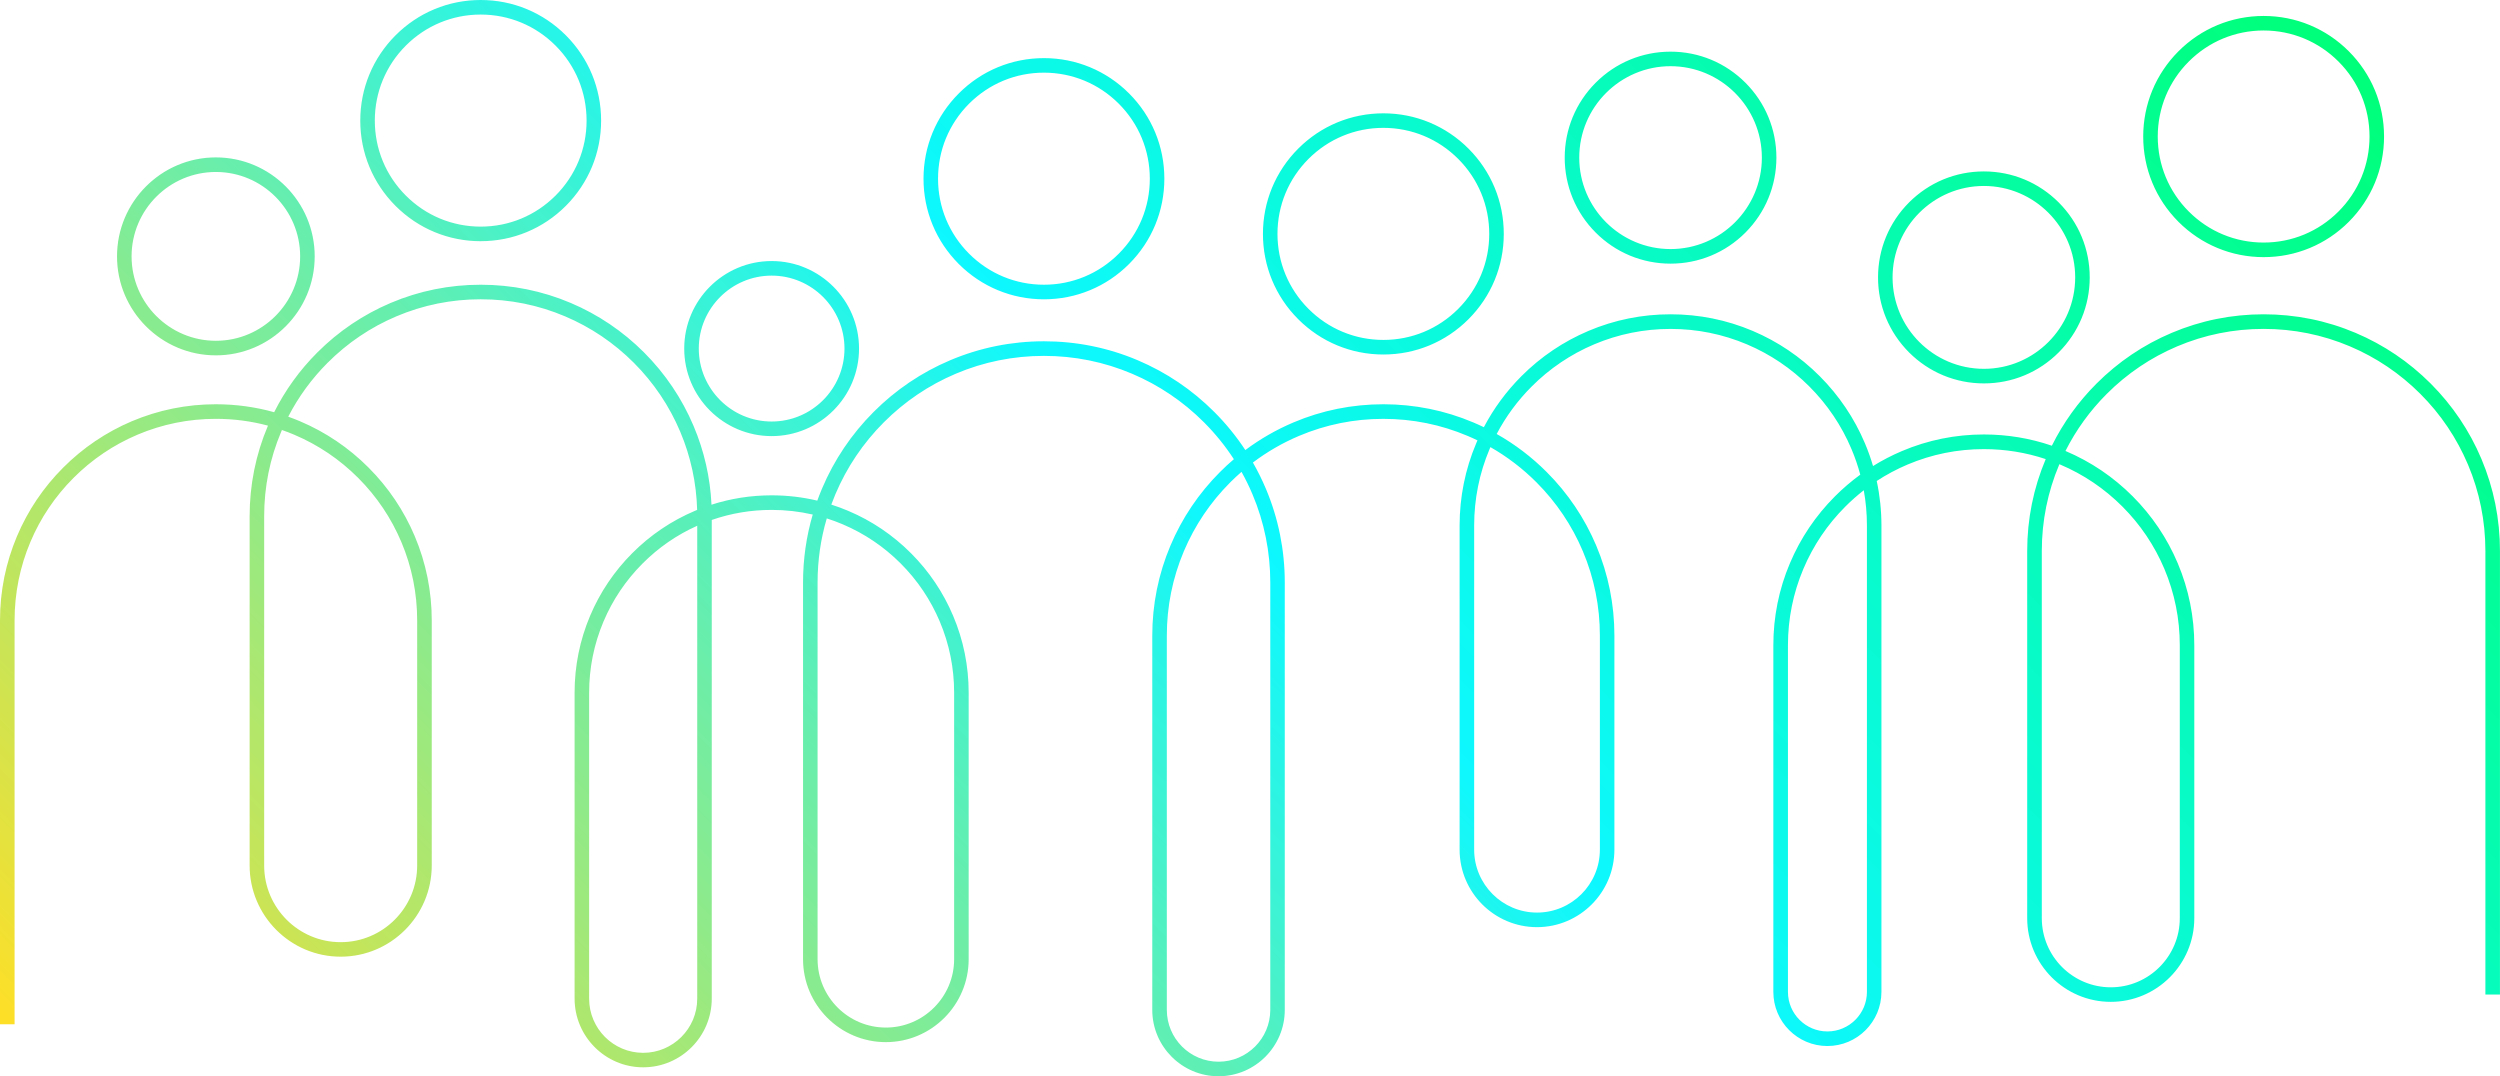 <?xml version="1.0" encoding="UTF-8"?> <svg xmlns="http://www.w3.org/2000/svg" width="518" height="223" viewBox="0 0 518 223" fill="none"><path d="M252.48 223C244.912 223 238.751 216.831 238.751 209.252V131.715C238.751 125.241 240.017 118.963 242.514 113.051C244.926 107.339 248.38 102.213 252.775 97.811C253.703 96.882 254.664 95.991 255.658 95.148C253.879 92.404 251.805 89.846 249.46 87.497C245.154 83.186 240.136 79.799 234.551 77.431C228.771 74.983 222.629 73.739 216.298 73.739C209.966 73.739 203.824 74.983 198.044 77.431C192.46 79.799 187.446 83.181 183.136 87.497C178.83 91.809 175.448 96.835 173.084 102.427C172.789 103.132 172.508 103.837 172.246 104.552C173.436 104.933 174.611 105.367 175.771 105.857C180.633 107.915 185 110.864 188.749 114.618C192.498 118.372 195.442 122.745 197.497 127.614C199.629 132.654 200.708 138.008 200.708 143.53V198.747C200.708 208.223 193.011 215.93 183.549 215.93C174.087 215.93 166.39 208.223 166.39 198.747V120.701C166.39 115.88 167.066 111.164 168.398 106.615C165.625 105.976 162.78 105.652 159.883 105.652C155.615 105.652 151.453 106.353 147.476 107.734V206.917C147.476 214.763 141.101 221.147 133.266 221.147C125.431 221.147 119.057 214.763 119.057 206.917V143.515C119.057 137.999 120.137 132.644 122.268 127.599C124.323 122.731 127.268 118.358 131.016 114.604C134.765 110.85 139.132 107.901 143.994 105.843C144.146 105.781 144.298 105.714 144.45 105.652C144.294 100.041 143.118 94.596 140.944 89.451C138.685 84.101 135.45 79.294 131.33 75.169C127.211 71.043 122.411 67.804 117.068 65.541C111.541 63.197 105.661 62.011 99.605 62.011C93.549 62.011 87.674 63.197 82.141 65.541C76.799 67.804 71.999 71.043 67.88 75.169C64.573 78.48 61.843 82.224 59.721 86.335C60.535 86.626 61.343 86.94 62.142 87.278C67.471 89.536 72.251 92.761 76.357 96.877C80.462 100.989 83.688 105.781 85.942 111.112C88.273 116.633 89.458 122.502 89.458 128.547V179.33C89.458 189.748 80.995 198.223 70.591 198.223C60.187 198.223 51.724 189.748 51.724 179.33V106.948C51.724 100.474 52.99 94.195 55.487 88.283L55.525 88.193C52.029 87.254 48.413 86.783 44.731 86.783C39.099 86.783 33.638 87.888 28.495 90.065C23.529 92.171 19.067 95.181 15.237 99.016C11.408 102.851 8.396 107.32 6.298 112.293C4.124 117.443 3.021 122.912 3.021 128.552V212.229H0V128.552C0 122.507 1.185 116.643 3.516 111.117C5.77 105.781 8.991 100.993 13.101 96.882C17.207 92.771 21.992 89.541 27.316 87.283C32.829 84.949 38.69 83.763 44.727 83.763C48.856 83.763 52.899 84.315 56.805 85.411C59.098 80.842 62.095 76.688 65.744 73.039C70.139 68.637 75.263 65.179 80.962 62.764C86.865 60.263 93.135 58.995 99.6 58.995C106.065 58.995 112.335 60.263 118.239 62.764C123.942 65.179 129.061 68.637 133.457 73.039C137.852 77.441 141.306 82.572 143.718 88.279C145.911 93.466 147.153 98.935 147.424 104.571C151.434 103.285 155.611 102.632 159.887 102.632C163.103 102.632 166.267 102.999 169.345 103.733C169.644 102.894 169.973 102.065 170.32 101.241C172.832 95.291 176.433 89.946 181.014 85.354C185.595 80.766 190.932 77.16 196.879 74.645C203.035 72.039 209.571 70.714 216.307 70.714C223.043 70.714 229.579 72.034 235.735 74.645C241.677 77.16 247.014 80.766 251.6 85.354C254.026 87.783 256.172 90.422 258.032 93.252C261.105 90.956 264.44 89.041 267.998 87.531C273.902 85.03 280.172 83.763 286.637 83.763C293.102 83.763 299.371 85.03 305.275 87.531C306.012 87.84 306.74 88.174 307.454 88.517C309.495 84.63 312.106 81.085 315.241 77.941C319.256 73.921 323.928 70.767 329.132 68.561C334.522 66.279 340.245 65.122 346.144 65.122C352.042 65.122 357.765 66.279 363.155 68.561C368.359 70.767 373.036 73.921 377.046 77.941C381.056 81.962 384.21 86.64 386.413 91.852C387.065 93.395 387.626 94.967 388.092 96.563C390 95.377 391.998 94.343 394.086 93.457C399.462 91.18 405.175 90.022 411.06 90.022C415.902 90.022 420.626 90.803 425.145 92.352C427.505 87.593 430.607 83.277 434.393 79.485C438.889 74.983 444.126 71.443 449.959 68.976C455.995 66.417 462.413 65.122 469.021 65.122C475.628 65.122 482.046 66.417 488.082 68.976C493.915 71.448 499.152 74.983 503.648 79.485C508.143 83.987 511.678 89.231 514.142 95.072C516.697 101.117 517.99 107.544 517.99 114.161V206.06H514.974V114.175C514.974 107.963 513.761 101.932 511.364 96.258C509.047 90.78 505.736 85.854 501.512 81.628C497.292 77.403 492.373 74.082 486.903 71.763C481.237 69.362 475.219 68.147 469.011 68.147C462.803 68.147 456.785 69.362 451.119 71.763C445.649 74.082 440.73 77.398 436.51 81.628C433.023 85.12 430.159 89.084 427.962 93.443L428.019 93.466C433.214 95.667 437.876 98.816 441.881 102.827C445.887 106.839 449.031 111.507 451.229 116.709C453.503 122.092 454.659 127.814 454.659 133.707V190.249C454.659 199.805 446.895 207.584 437.347 207.584C427.8 207.584 420.036 199.81 420.036 190.249V114.175C420.036 107.567 421.325 101.16 423.871 95.124C419.756 93.752 415.455 93.057 411.05 93.057C405.57 93.057 400.251 94.133 395.247 96.253C393.006 97.201 390.875 98.34 388.858 99.659C389.505 102.675 389.833 105.762 389.833 108.901V205.521C389.833 211.705 384.81 216.736 378.635 216.736C372.46 216.736 367.437 211.705 367.437 205.521V133.711C367.437 127.819 368.588 122.097 370.866 116.714C373.064 111.512 376.209 106.843 380.214 102.832C381.851 101.193 383.601 99.698 385.447 98.349C384.967 96.544 384.358 94.772 383.625 93.038C381.575 88.183 378.64 83.829 374.905 80.085C371.166 76.341 366.818 73.406 361.971 71.353C356.957 69.228 351.624 68.151 346.134 68.151C340.644 68.151 335.312 69.228 330.298 71.353C325.45 73.406 321.102 76.345 317.363 80.085C314.442 83.01 312.016 86.306 310.113 89.922C313.895 92.056 317.368 94.696 320.479 97.811C324.874 102.213 328.328 107.344 330.74 113.051C333.238 118.963 334.503 125.241 334.503 131.715V176.048C334.503 184.904 327.31 192.107 318.467 192.107C309.623 192.107 302.43 184.904 302.43 176.048V108.897C302.43 102.989 303.586 97.258 305.865 91.861C305.951 91.656 306.041 91.447 306.131 91.242C305.461 90.918 304.78 90.608 304.086 90.318C298.558 87.974 292.678 86.788 286.622 86.788C280.566 86.788 274.691 87.974 269.159 90.318C265.738 91.766 262.542 93.614 259.602 95.839C260.601 97.578 261.49 99.383 262.28 101.246C264.882 107.41 266.205 113.956 266.205 120.701V209.252C266.205 216.831 260.044 223 252.476 223H252.48ZM257.237 97.768C256.438 98.464 255.663 99.188 254.906 99.945C250.787 104.071 247.552 108.878 245.292 114.227C242.952 119.763 241.767 125.651 241.767 131.715V209.252C241.767 215.168 246.572 219.984 252.485 219.984C258.398 219.984 263.203 215.173 263.203 209.252V120.701C263.203 114.361 261.961 108.211 259.516 102.423C258.841 100.822 258.079 99.269 257.242 97.768H257.237ZM144.465 108.939C140.24 110.826 136.439 113.451 133.148 116.752C129.675 120.23 126.949 124.279 125.041 128.79C123.072 133.459 122.068 138.418 122.068 143.53V206.932C122.068 213.115 127.092 218.146 133.266 218.146C139.441 218.146 144.465 213.115 144.465 206.932V108.935V108.939ZM386.18 101.579C384.843 102.623 383.568 103.747 382.355 104.962C378.625 108.696 375.7 113.041 373.654 117.886C371.537 122.897 370.462 128.219 370.462 133.711V205.521C370.462 210.042 374.135 213.715 378.644 213.715C383.154 213.715 386.827 210.038 386.827 205.521V108.897C386.827 106.419 386.608 103.976 386.175 101.579H386.18ZM171.305 107.415C170.039 111.702 169.402 116.157 169.402 120.706V198.743C169.402 206.555 175.748 212.91 183.549 212.91C191.351 212.91 197.697 206.555 197.697 198.743V143.525C197.697 138.413 196.698 133.454 194.724 128.786C192.821 124.279 190.095 120.225 186.618 116.747C183.145 113.27 179.101 110.54 174.596 108.63C173.512 108.172 172.413 107.763 171.3 107.41L171.305 107.415ZM426.706 96.187C426.696 96.21 426.687 96.239 426.672 96.263C424.275 101.937 423.062 107.963 423.062 114.18V190.253C423.062 198.147 429.474 204.569 437.357 204.569C445.24 204.569 451.652 198.147 451.652 190.253V133.711C451.652 128.223 450.577 122.897 448.465 117.886C446.419 113.046 443.494 108.696 439.764 104.962C436.034 101.227 431.696 98.297 426.858 96.249C426.806 96.225 426.753 96.206 426.701 96.182L426.706 96.187ZM58.418 89.088C58.365 89.212 58.313 89.336 58.261 89.46C55.92 94.996 54.736 100.884 54.736 106.948V179.344C54.736 188.095 61.848 195.217 70.586 195.217C79.325 195.217 86.437 188.095 86.437 179.344V128.562C86.437 122.921 85.334 117.452 83.159 112.303C81.057 107.329 78.05 102.861 74.221 99.026C70.391 95.191 65.929 92.175 60.963 90.075C60.126 89.717 59.274 89.393 58.418 89.093V89.088ZM308.81 92.652C308.753 92.781 308.7 92.909 308.643 93.038C306.521 98.059 305.446 103.399 305.446 108.897V176.043C305.446 183.231 311.288 189.086 318.471 189.086C325.655 189.086 331.496 183.236 331.496 176.043V131.711C331.496 125.646 330.312 119.763 327.971 114.223C325.712 108.873 322.477 104.066 318.357 99.941C315.489 97.068 312.292 94.629 308.814 92.642L308.81 92.652ZM44.727 73.63C33.433 73.63 24.247 64.431 24.247 53.122C24.247 41.812 33.433 32.613 44.727 32.613C56.02 32.613 65.206 41.812 65.206 53.122C65.206 64.431 56.02 73.63 44.727 73.63ZM44.727 35.633C35.098 35.633 27.263 43.48 27.263 53.122C27.263 62.764 35.098 70.61 44.727 70.61C54.355 70.61 62.19 62.764 62.19 53.122C62.19 43.48 54.355 35.633 44.727 35.633ZM159.883 90.361C149.897 90.361 141.772 82.224 141.772 72.225C141.772 62.225 149.897 54.089 159.883 54.089C169.868 54.089 177.993 62.225 177.993 72.225C177.993 82.224 169.868 90.361 159.883 90.361ZM159.883 57.109C151.558 57.109 144.788 63.888 144.788 72.225C144.788 80.561 151.558 87.34 159.883 87.34C168.208 87.34 174.977 80.561 174.977 72.225C174.977 63.888 168.208 57.109 159.883 57.109ZM346.139 54.627C340.278 54.627 334.774 52.34 330.631 48.196C326.487 44.046 324.208 38.53 324.208 32.666C324.208 26.801 326.492 21.285 330.631 17.136C334.774 12.986 340.283 10.704 346.139 10.704C351.995 10.704 357.504 12.991 361.647 17.136C365.791 21.285 368.069 26.801 368.069 32.666C368.069 38.53 365.786 44.046 361.647 48.196C357.504 52.345 351.995 54.627 346.139 54.627ZM346.139 13.715C335.706 13.715 327.22 22.214 327.22 32.661C327.22 43.108 335.706 51.607 346.139 51.607C356.571 51.607 365.058 43.108 365.058 32.661C365.058 22.214 356.571 13.715 346.139 13.715ZM411.06 79.442C405.199 79.442 399.695 77.155 395.551 73.011C391.408 68.861 389.129 63.345 389.129 57.48C389.129 51.616 391.413 46.1 395.551 41.95C399.695 37.801 405.203 35.519 411.06 35.519C416.916 35.519 422.424 37.806 426.568 41.95C430.711 46.1 432.99 51.616 432.99 57.48C432.99 63.345 430.707 68.861 426.568 73.011C422.424 77.16 416.916 79.442 411.06 79.442ZM411.06 38.53C400.627 38.53 392.14 47.029 392.14 57.476C392.14 67.923 400.627 76.421 411.06 76.421C421.492 76.421 429.979 67.923 429.979 57.476C429.979 47.029 421.492 38.53 411.06 38.53ZM99.6 49.977C92.935 49.977 86.67 47.376 81.956 42.66C77.242 37.939 74.649 31.665 74.649 24.991C74.649 18.317 77.246 12.043 81.956 7.322C86.67 2.601 92.935 0 99.6 0C106.265 0 112.53 2.601 117.244 7.317C121.959 12.038 124.551 18.312 124.551 24.986C124.551 31.66 121.954 37.934 117.244 42.655C112.53 47.376 106.265 49.973 99.6 49.973V49.977ZM99.6 3.016C93.739 3.016 88.231 5.302 84.087 9.451C79.944 13.601 77.66 19.117 77.66 24.986C77.66 30.855 79.944 36.372 84.087 40.521C88.231 44.67 93.739 46.957 99.6 46.957C105.461 46.957 110.97 44.67 115.113 40.521C119.257 36.372 121.54 30.855 121.54 24.986C121.54 19.117 119.257 13.601 115.113 9.451C110.97 5.302 105.461 3.016 99.6 3.016ZM216.302 62.016C209.638 62.016 203.372 59.415 198.658 54.698C193.944 49.977 191.351 43.703 191.351 37.029C191.351 30.355 193.949 24.081 198.658 19.36C203.372 14.639 209.638 12.043 216.302 12.043C222.967 12.043 229.232 14.644 233.947 19.36C238.661 24.081 241.253 30.355 241.253 37.029C241.253 43.703 238.656 49.977 233.947 54.698C229.232 59.419 222.967 62.016 216.302 62.016ZM216.302 15.054C210.442 15.054 204.933 17.34 200.789 21.49C196.646 25.639 194.362 31.155 194.362 37.025C194.362 42.894 196.646 48.41 200.789 52.559C204.933 56.709 210.442 58.995 216.302 58.995C222.163 58.995 227.672 56.709 231.815 52.559C235.959 48.41 238.242 42.894 238.242 37.025C238.242 31.155 235.959 25.639 231.815 21.49C227.672 17.34 222.163 15.054 216.302 15.054ZM286.632 73.454C279.967 73.454 273.702 70.853 268.988 66.136C264.273 61.415 261.681 55.141 261.681 48.467C261.681 41.793 264.278 35.519 268.988 30.798C273.702 26.077 279.967 23.481 286.632 23.481C293.297 23.481 299.562 26.082 304.276 30.798C308.99 35.519 311.583 41.793 311.583 48.467C311.583 55.141 308.986 61.415 304.276 66.136C299.562 70.857 293.297 73.454 286.632 73.454ZM286.632 26.492C280.771 26.492 275.262 28.778 271.119 32.928C266.975 37.077 264.692 42.593 264.692 48.462C264.692 54.332 266.975 59.848 271.119 63.997C275.262 68.147 280.771 70.433 286.632 70.433C292.493 70.433 298.001 68.147 302.145 63.997C306.288 59.848 308.572 54.332 308.572 48.462C308.572 42.593 306.288 37.077 302.145 32.928C298.001 28.778 292.493 26.492 286.632 26.492ZM469.025 53.279C462.361 53.279 456.095 50.678 451.381 45.962C446.667 41.24 444.074 34.967 444.074 28.292C444.074 21.618 446.671 15.344 451.381 10.623C456.095 5.902 462.361 3.306 469.025 3.306C475.69 3.306 481.955 5.907 486.669 10.623C491.384 15.344 493.976 21.618 493.976 28.292C493.976 34.967 491.379 41.24 486.669 45.962C481.955 50.682 475.69 53.279 469.025 53.279ZM469.025 6.317C463.164 6.317 457.656 8.603 453.512 12.753C449.369 16.902 447.085 22.419 447.085 28.288C447.085 34.157 449.369 39.673 453.512 43.822C457.656 47.972 463.164 50.258 469.025 50.258C474.886 50.258 480.395 47.972 484.538 43.822C488.682 39.673 490.965 34.157 490.965 28.288C490.965 22.419 488.682 16.902 484.538 12.753C480.395 8.603 474.886 6.317 469.025 6.317Z" fill="url(#paint0_linear_2122_37214)"></path><defs><linearGradient id="paint0_linear_2122_37214" x1="92.184" y1="304.547" x2="436.666" y2="-39.45" gradientUnits="userSpaceOnUse"><stop stop-color="#FFDF26"></stop><stop offset="0.33" stop-color="#67EEAD"></stop><stop offset="0.52" stop-color="#0DF8FF"></stop><stop offset="1" stop-color="#00FF79"></stop></linearGradient></defs></svg> 